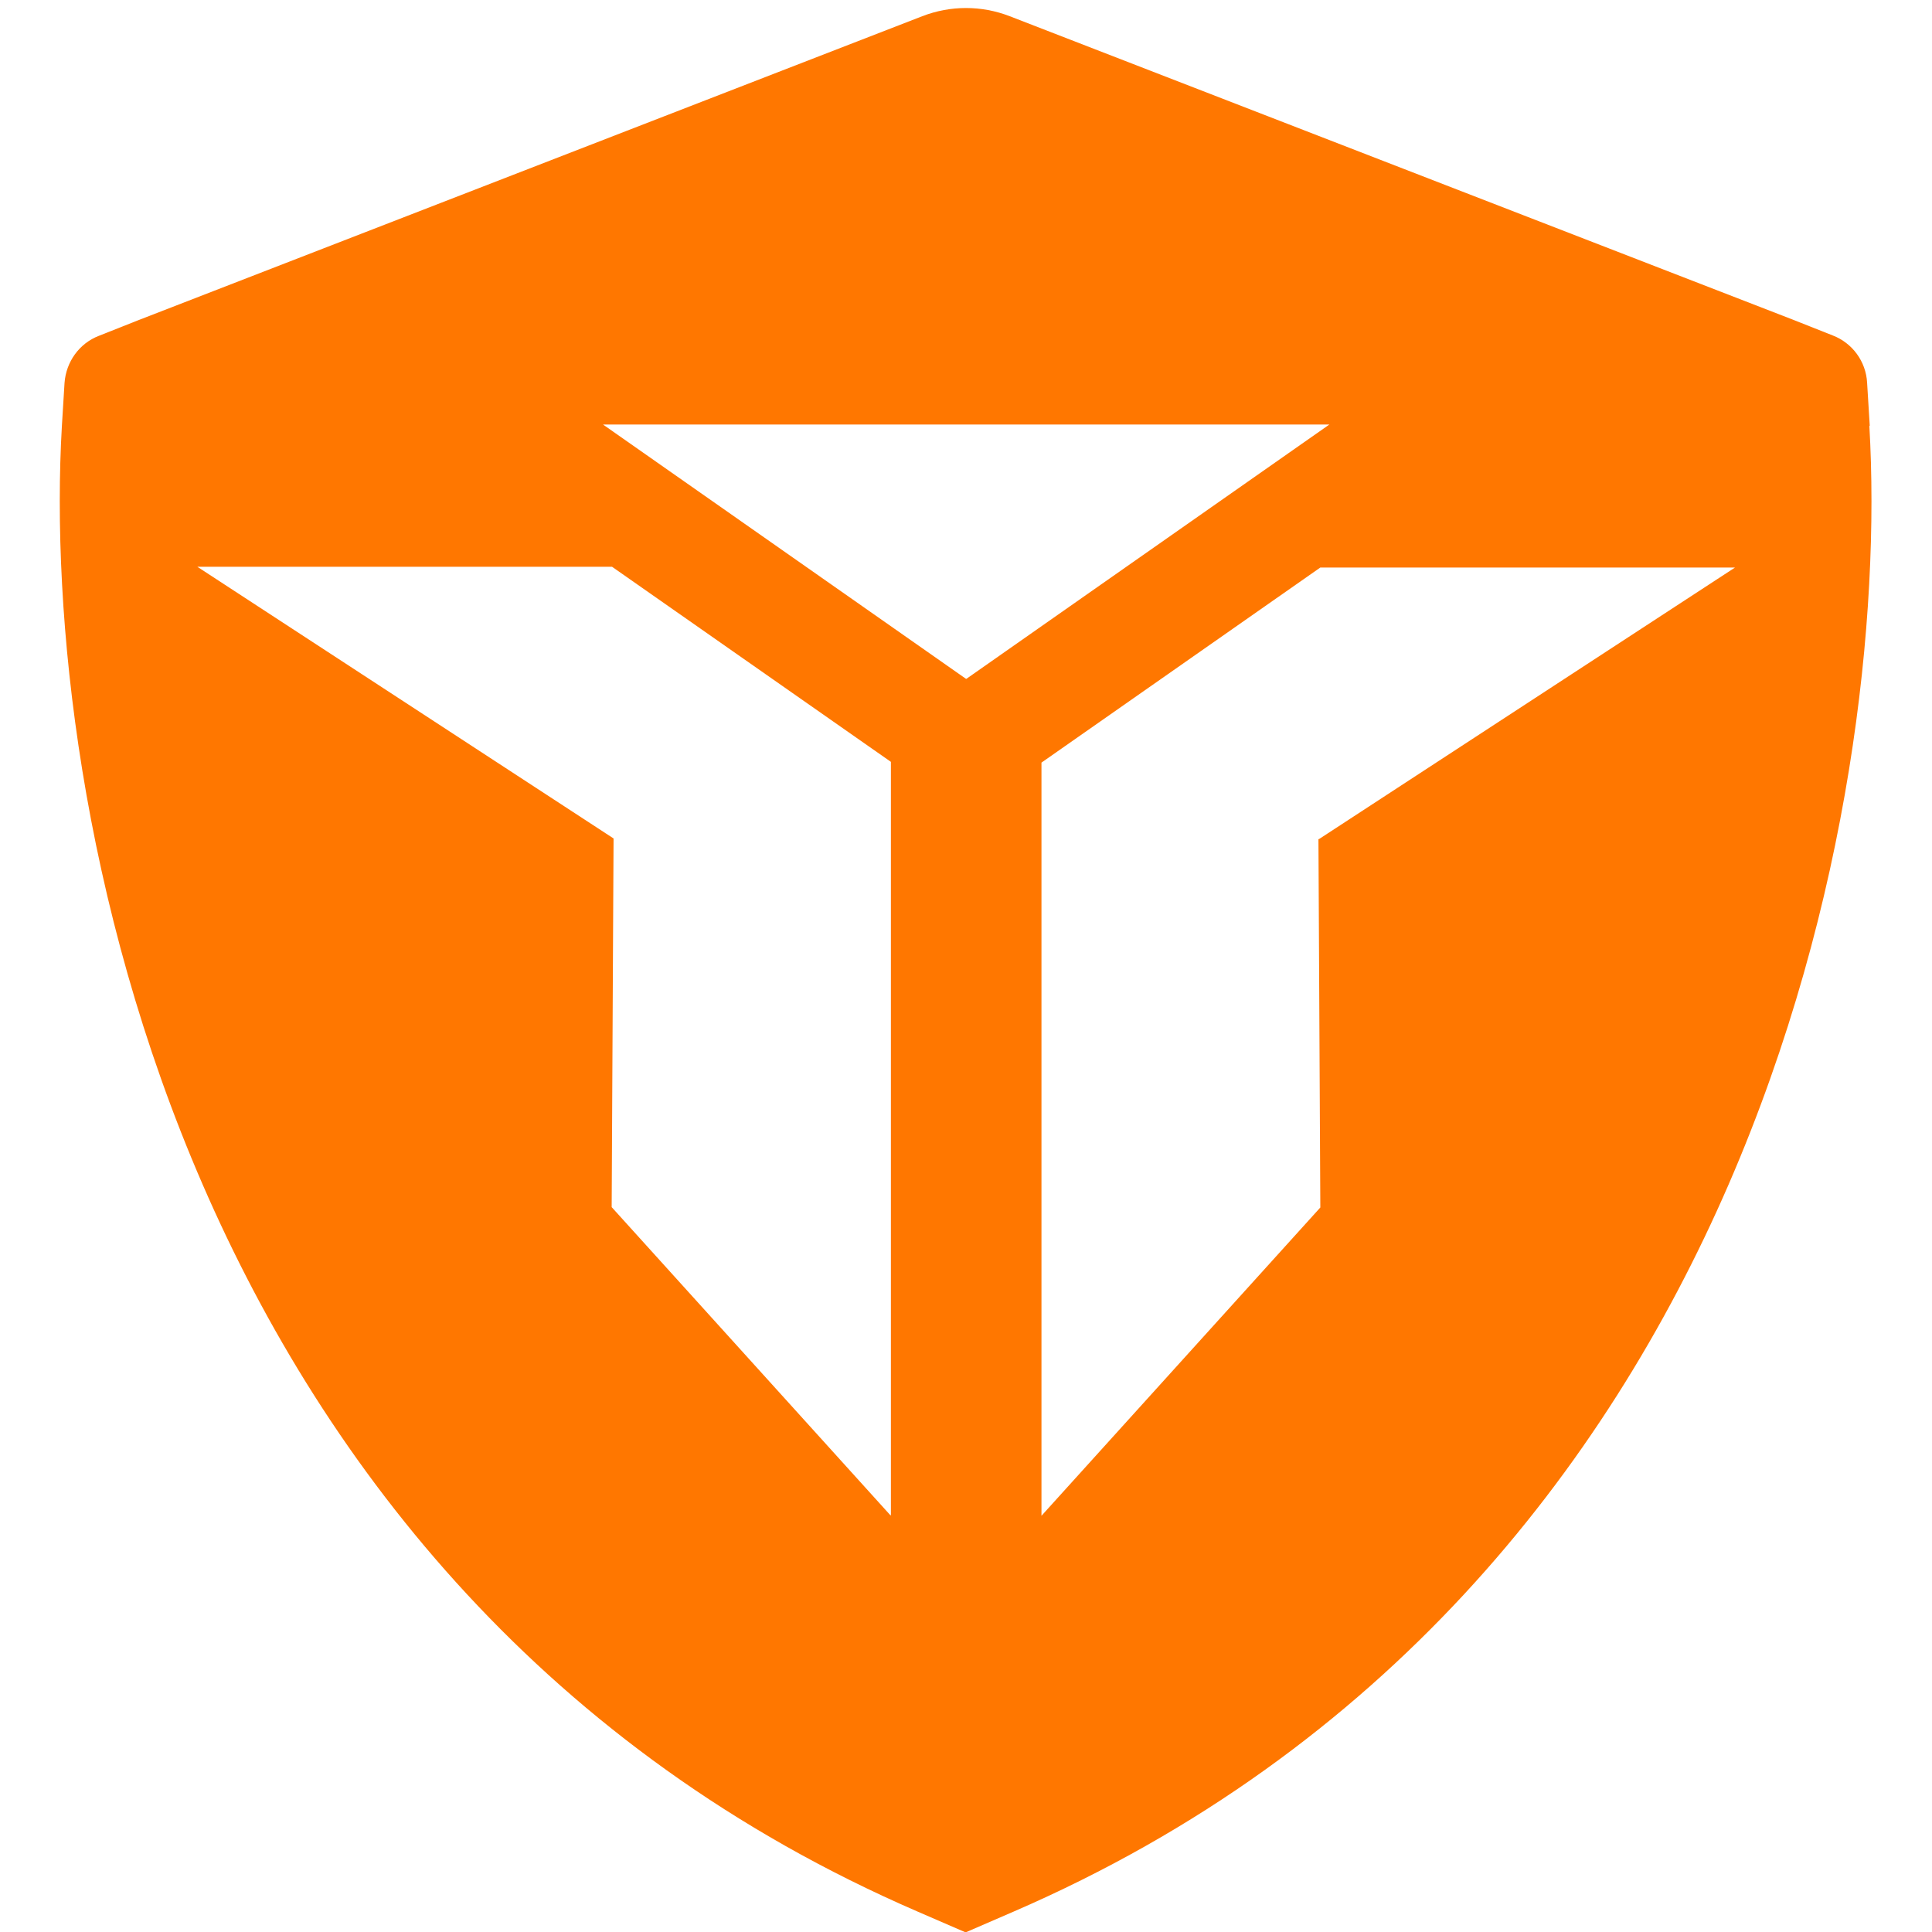 <?xml version="1.0" encoding="UTF-8"?>
<svg xmlns="http://www.w3.org/2000/svg" version="1.1" viewBox="0 0 512 512">
  <!-- Generator: Adobe Illustrator 28.7.3, SVG Export Plug-In . SVG Version: 1.2.0 Build 164)  -->
  <g>
    <g id="Ebene_1">
      <path fill="#ff7700" d="M495.5,112.8l-.7-11.4c-.3-5.6-3.9-10.5-9.1-12.5l-10.6-4.2L267.6,4.3c-7.5-2.9-15.7-2.9-23.2,0L36.8,84.8l-10.6,4.2c-5.2,2-8.7,6.9-9.1,12.5l-.7,11.4c-2.9,49.9,4.9,126.4,37.3,201,32.7,75.3,91,150.1,189.5,192.7l12.7,5.5,12.7-5.5c98.4-42.6,156.8-117.4,189.5-192.7,32.4-74.7,40.2-151.1,37.3-201ZM236,401.6l-73.9-81.7.5-97.7-110.3-72h109.9l73.9,51.7v199.6ZM256,179.9l-96.2-67.4h192.5l-96.2,67.4ZM349.4,222.3l.5,97.7-73.9,81.7v-199.6l73.9-51.7h109.9l-110.3,72Z"/>
    </g>
  </g>
</svg>